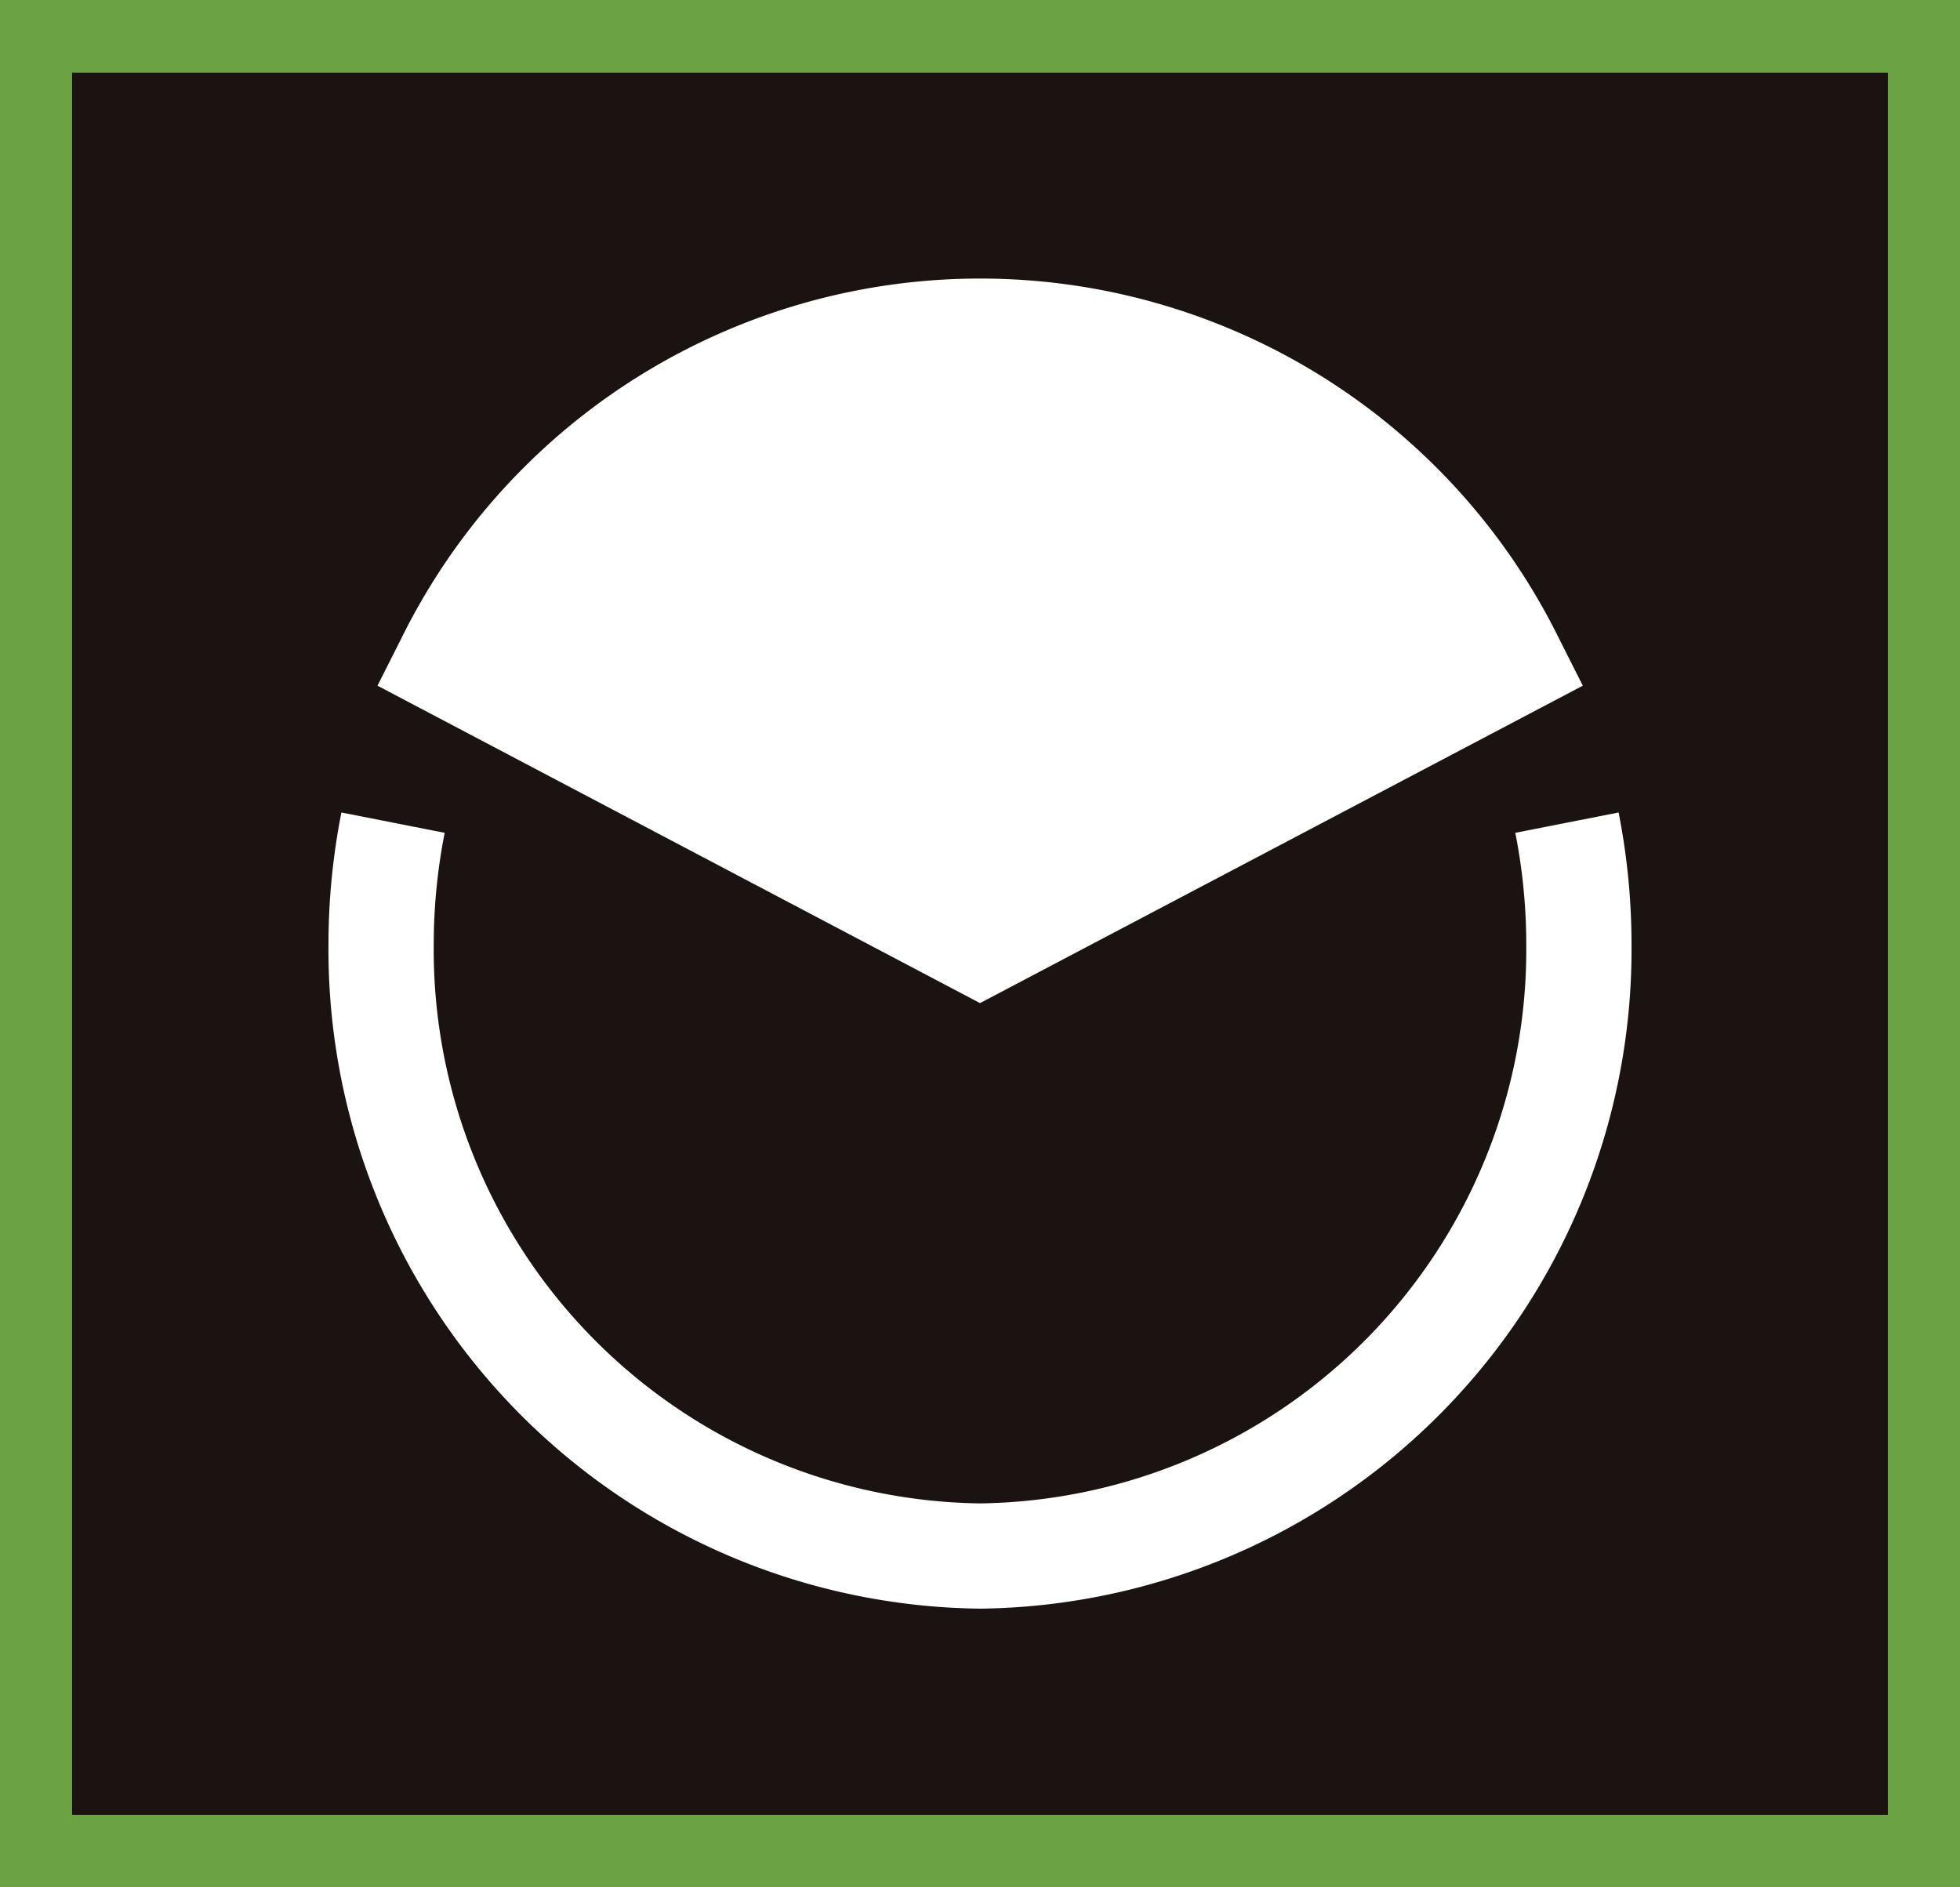 <svg height="26" viewBox="0 0 27 26" width="27" xmlns="http://www.w3.org/2000/svg" xmlns:xlink="http://www.w3.org/1999/xlink"><rect x="0" y="0" width="27" height="26" fill="#333333" stroke="none"/><clipPath id="a"><path d="m0 0h27v26h-27z"/></clipPath><path d="m.685.672h25.63v24.657h-25.63z" fill="#1a1311"/><g clip-path="url(#a)"><path d="m-.671-.671h27.7v26.682h-27.7zm26.355 1.342h-25.013v24h25.013z" fill="#6ba243" transform="translate(.322 .33)"/><g fill="#fff"><path d="m19.175 33.891a9.08 9.08 0 0 1 -8.975-9.162 9.37 9.37 0 0 1 .178-1.806l1.423.28a7.916 7.916 0 0 0 -.151 1.526 7.629 7.629 0 0 0 7.525 7.712 7.629 7.629 0 0 0 7.525-7.712 7.916 7.916 0 0 0 -.151-1.526l1.423-.28a9.37 9.37 0 0 1 .178 1.806 9.08 9.08 0 0 1 -8.975 9.162z" transform="translate(-5.675 -11.73)"/><path d="m27.5 13.858a8.166 8.166 0 0 0 -14.667 0l7.334 3.863z" transform="translate(-6.666 -4.722)"/><path d="m20.166 18.541-8.3-4.373.321-.636a8.891 8.891 0 0 1 15.962 0l.321.636zm-6.337-4.977 6.337 3.336 6.334-3.336a7.426 7.426 0 0 0 -12.674 0z" transform="translate(-6.666 -4.722)"/></g></g></svg>